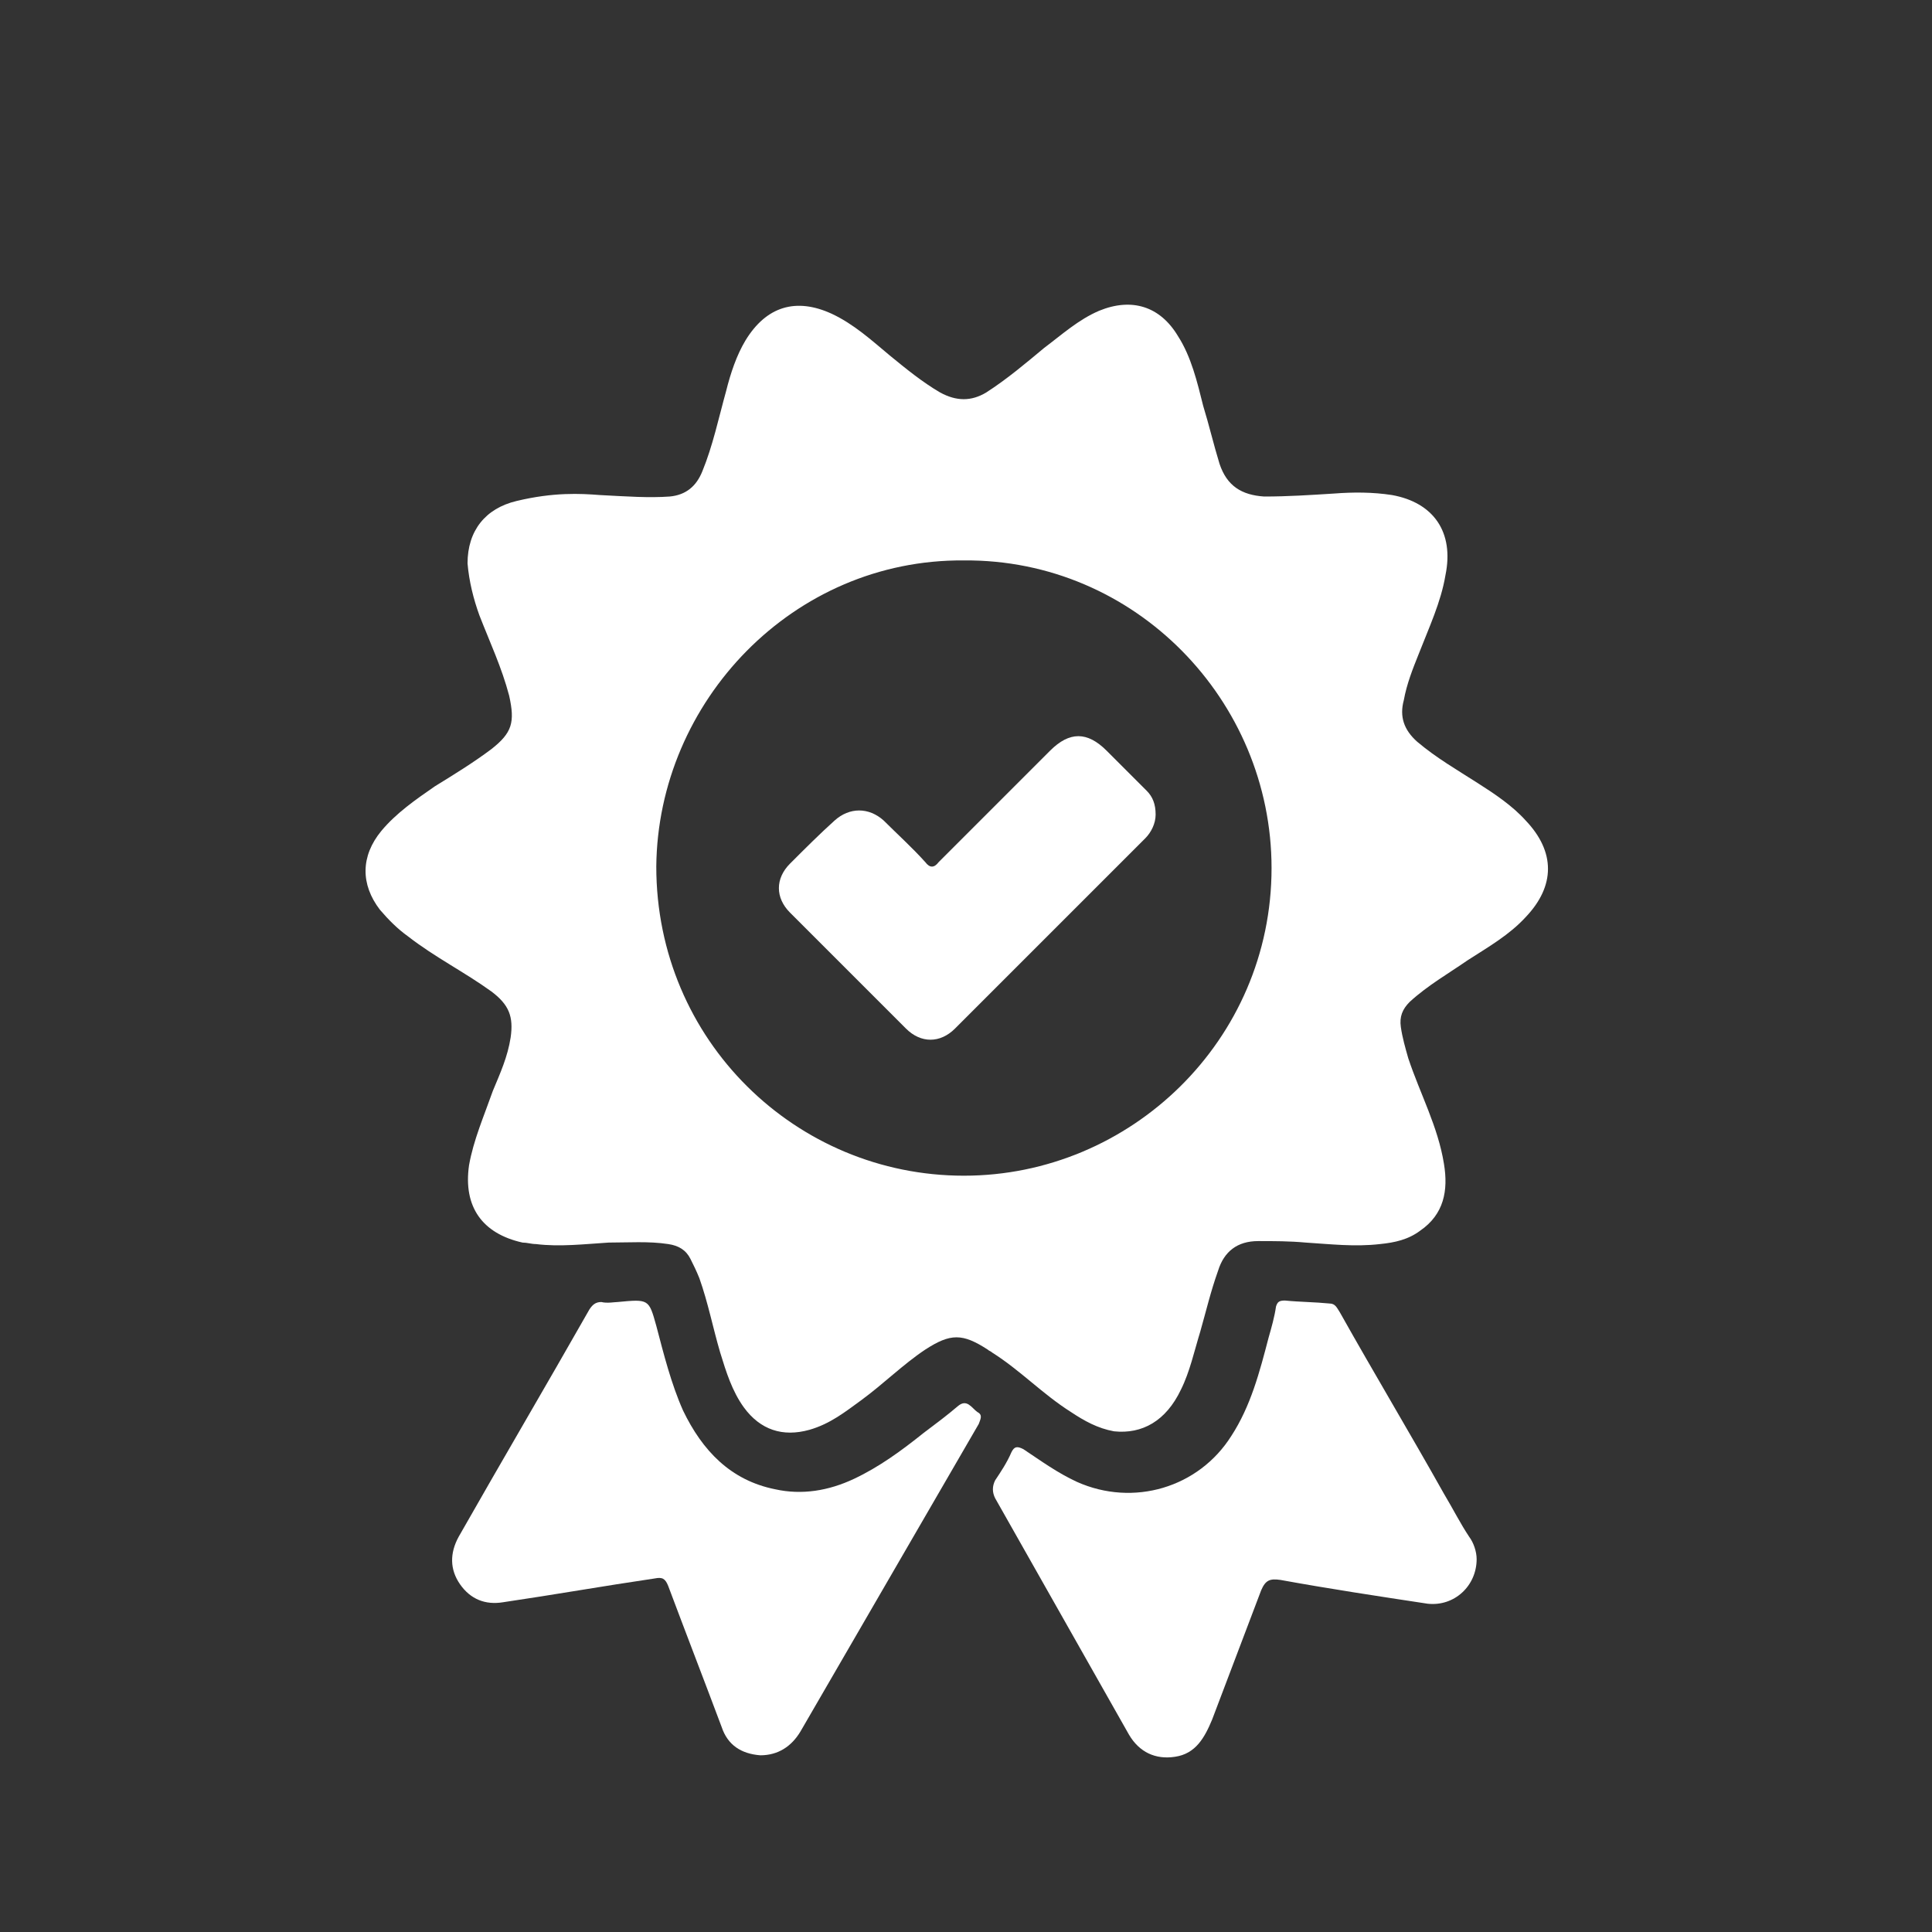 <?xml version="1.0" encoding="UTF-8" standalone="no" ?>
<!DOCTYPE svg PUBLIC "-//W3C//DTD SVG 1.1//EN" "http://www.w3.org/Graphics/SVG/1.1/DTD/svg11.dtd">
<svg xmlns="http://www.w3.org/2000/svg" xmlns:xlink="http://www.w3.org/1999/xlink" viewBox="55 50 130 130" xml:space="preserve">
<rect x="55" y="50" width="130" height="130" fill="#333333" stroke="none"/>
<defs>
</defs>
<rect x="0" y="0" width="100%" height="100%" fill="transparent"></rect>
<g transform="matrix(1 0 0 1 540 540)" id="5fa75304-9147-417d-8471-2bcfd73d9643"  >
</g>
<g transform="matrix(1 0 0 1 119.38 119.38)"  >
<g style="" vector-effect="non-scaling-stroke"   >
		<g transform="matrix(1 0 0 1 0 -10.93)"  >
<path style="stroke: none; stroke-width: 1; stroke-dasharray: none; stroke-linecap: butt; stroke-dashoffset: 0; stroke-linejoin: miter; stroke-miterlimit: 4; fill: white; fill-rule: nonzero; opacity: 1;" vector-effect="non-scaling-stroke"  transform=" translate(-527.42, -95.74)" d="M 503.4 70.6 C 505.3 70.7 506.7 70.8 508.1 70.7 C 509.2 70.6 509.9 70 510.3 69 C 511 67.3 511.4 65.4 511.9 63.6 C 512.2 62.4 512.6 61.2 513.2 60.2 C 514.6 57.9 516.6 57.3 519 58.4 C 520.5 59.1 521.7 60.2 522.9 61.2 C 524 62.1 525.1 63 526.3 63.7 C 527.4 64.3 528.4 64.3 529.4 63.7 C 530.8 62.8 532.1 61.7 533.3 60.7 C 534.5 59.8 535.6 58.8 537 58.2 C 539.2 57.3 541.1 57.9 542.3 59.9 C 543.2 61.3 543.6 63 544 64.6 C 544.4 65.9 544.7 67.2 545.1 68.5 C 545.6 70 546.6 70.6 548.1 70.7 C 549.7 70.7 551.2 70.6 552.8 70.5 C 554.1 70.4 555.4 70.4 556.7 70.6 C 559.5 71.1 560.9 73.1 560.3 76 C 560 77.8 559.2 79.5 558.5 81.3 C 558.1 82.3 557.7 83.3 557.5 84.4 C 557.2 85.5 557.5 86.4 558.4 87.2 C 559.7 88.3 561.1 89.1 562.5 90 C 563.6 90.7 564.8 91.5 565.7 92.5 C 567.7 94.6 567.7 96.9 565.7 99 C 564.6 100.2 563.2 101 561.8 101.9 C 560.5 102.8 559.1 103.6 557.9 104.7 C 557.4 105.2 557.2 105.7 557.3 106.4 C 557.4 107.1 557.6 107.8 557.8 108.5 C 558.6 110.9 559.8 113.1 560.2 115.6 C 560.5 117.4 560.2 119 558.6 120.1 C 557.8 120.7 556.9 120.9 555.9 121 C 554.2 121.2 552.5 121 550.9 120.9 C 549.8 120.8 548.8 120.8 547.7 120.8 C 546.3 120.8 545.4 121.5 545 122.8 C 544.5 124.2 544.2 125.5 543.8 126.9 C 543.4 128.2 543.1 129.6 542.5 130.8 C 541.5 132.9 539.9 133.8 538 133.6 C 536.9 133.4 536 132.9 535.1 132.3 C 533.2 131.1 531.7 129.5 529.8 128.3 C 529.7 128.2 529.6 128.2 529.5 128.1 C 527.8 127 527 127 525.3 128.1 C 523.8 129.1 522.5 130.4 521 131.5 C 519.9 132.3 518.9 133.1 517.5 133.5 C 515.7 134 514.2 133.5 513.1 132 C 512.3 130.9 511.9 129.6 511.5 128.3 C 511 126.6 510.7 125 510.1 123.3 C 509.9 122.8 509.7 122.4 509.5 122 C 509.2 121.4 508.7 121.1 508 121 C 506.7 120.8 505.3 120.9 504 120.9 C 502.4 121 500.7 121.2 499.1 121 C 498.8 121 498.5 120.9 498.2 120.9 C 495.5 120.3 494.2 118.5 494.6 115.7 C 494.9 114 495.6 112.4 496.2 110.7 C 496.7 109.5 497.2 108.4 497.4 107.1 C 497.6 105.7 497.3 104.9 496.1 104 C 494.3 102.7 492.3 101.7 490.5 100.3 C 489.8 99.8 489.2 99.2 488.6 98.5 C 487.3 96.8 487.3 94.9 488.7 93.2 C 489.7 92 491 91.1 492.3 90.2 C 493.6 89.4 494.9 88.6 496.1 87.7 C 497.5 86.6 497.7 85.9 497.3 84.1 C 496.8 82.2 496 80.5 495.3 78.7 C 494.9 77.6 494.6 76.4 494.5 75.2 C 494.5 73 495.7 71.5 497.8 71 C 500.3 70.4 502.1 70.5 503.4 70.6 z M 527.9 75 C 516.4 74.9 507.3 84.5 507.2 95.6 C 507.2 107.3 516.6 116.4 527.9 116.4 C 539.1 116.4 548.6 107.3 548.6 95.7 C 548.6 84.4 539.4 74.9 527.9 75 z" stroke-linecap="round" />
</g>
		<g transform="matrix(1 0 0 1 -16.17 33.44)"  >
<path style="stroke: none; stroke-width: 1; stroke-dasharray: none; stroke-linecap: butt; stroke-dashoffset: 0; stroke-linejoin: miter; stroke-miterlimit: 4; fill: white; fill-rule: nonzero; opacity: 1;" vector-effect="non-scaling-stroke"  transform=" translate(-511.25, -140.11)" d="M 504.6 124.9 C 506.7 124.7 506.7 124.7 507.2 126.5 C 507.7 128.4 508.2 130.4 509 132.2 C 510.3 134.9 512.2 136.9 515.2 137.5 C 517 137.9 518.8 137.6 520.5 136.8 C 522.2 136 523.7 134.9 525.2 133.7 C 526 133.1 526.8 132.5 527.5 131.9 C 528.1 131.4 528.4 132 528.8 132.3 C 529.2 132.5 529 132.8 528.9 133.1 C 524.9 140 520.9 146.9 516.9 153.8 C 516.3 154.8 515.4 155.4 514.2 155.4 C 512.9 155.3 512 154.7 511.6 153.5 C 510.4 150.3 509.2 147.2 508 144 C 507.8 143.5 507.6 143.4 507.1 143.5 C 503.7 144 500.3 144.6 496.9 145.1 C 495.7 145.3 494.7 144.9 494 143.9 C 493.3 142.9 493.3 141.8 493.9 140.7 C 496.8 135.6 499.8 130.5 502.7 125.4 C 502.9 125.1 503.1 124.9 503.5 124.9 C 503.9 125 504.4 124.9 504.6 124.9 z" stroke-linecap="round" />
</g>
		<g transform="matrix(1 0 0 1 18.71 33.5)"  >
<path style="stroke: none; stroke-width: 1; stroke-dasharray: none; stroke-linecap: butt; stroke-dashoffset: 0; stroke-linejoin: miter; stroke-miterlimit: 4; fill: white; fill-rule: nonzero; opacity: 1;" vector-effect="non-scaling-stroke"  transform=" translate(-546.13, -140.17)" d="M 562.4 142.2 C 562.4 144 560.9 145.4 559.1 145.2 C 555.8 144.7 552.5 144.2 549.2 143.6 C 548.5 143.5 548.2 143.6 547.9 144.3 C 546.8 147.2 545.7 150.1 544.6 153 C 544.1 154.2 543.5 155.3 542.1 155.5 C 540.8 155.7 539.7 155.2 539 154 C 536 148.7 533 143.4 530 138.1 C 529.8 137.7 529.8 137.3 530 136.9 C 530.4 136.3 530.8 135.7 531.1 135 C 531.3 134.6 531.5 134.6 531.9 134.8 C 533.1 135.6 534.2 136.4 535.5 137 C 539.3 138.7 543.7 137.4 545.9 133.9 C 547.2 131.9 547.8 129.6 548.4 127.3 C 548.6 126.6 548.8 125.9 548.9 125.2 C 549 124.9 549.1 124.8 549.5 124.8 C 550.5 124.9 551.5 124.9 552.5 125 C 552.9 125 553 125.3 553.2 125.6 C 555.5 129.7 557.9 133.7 560.2 137.8 C 560.8 138.8 561.3 139.8 561.9 140.7 C 562.2 141.1 562.4 141.7 562.4 142.2 z" stroke-linecap="round" />
</g>
		<g transform="matrix(1 0 0 1 0.71 -9.63)"  >
<path style="stroke: none; stroke-width: 1; stroke-dasharray: none; stroke-linecap: butt; stroke-dashoffset: 0; stroke-linejoin: miter; stroke-miterlimit: 4; fill: white; fill-rule: nonzero; opacity: 1;" vector-effect="non-scaling-stroke"  transform=" translate(-528.13, -97.04)" d="M 540.8 92.1 C 540.8 92.7 540.5 93.3 540.1 93.7 C 535.8 98 531.5 102.3 527.3 106.5 C 526.3 107.5 525 107.5 524 106.5 C 521.4 103.9 518.8 101.3 516.2 98.7 C 515.2 97.7 515.2 96.4 516.2 95.4 C 517.2 94.4 518.2 93.4 519.2 92.5 C 520.2 91.6 521.5 91.6 522.5 92.5 C 523.4 93.4 524.4 94.3 525.3 95.3 C 525.6 95.7 525.9 95.7 526.2 95.3 C 528.7 92.8 531.2 90.3 533.7 87.8 C 535 86.5 536.2 86.5 537.5 87.8 C 538.4 88.7 539.3 89.6 540.2 90.5 C 540.6 90.9 540.8 91.4 540.8 92.1 z" stroke-linecap="round" />
</g>
</g>
</g>
</svg>
